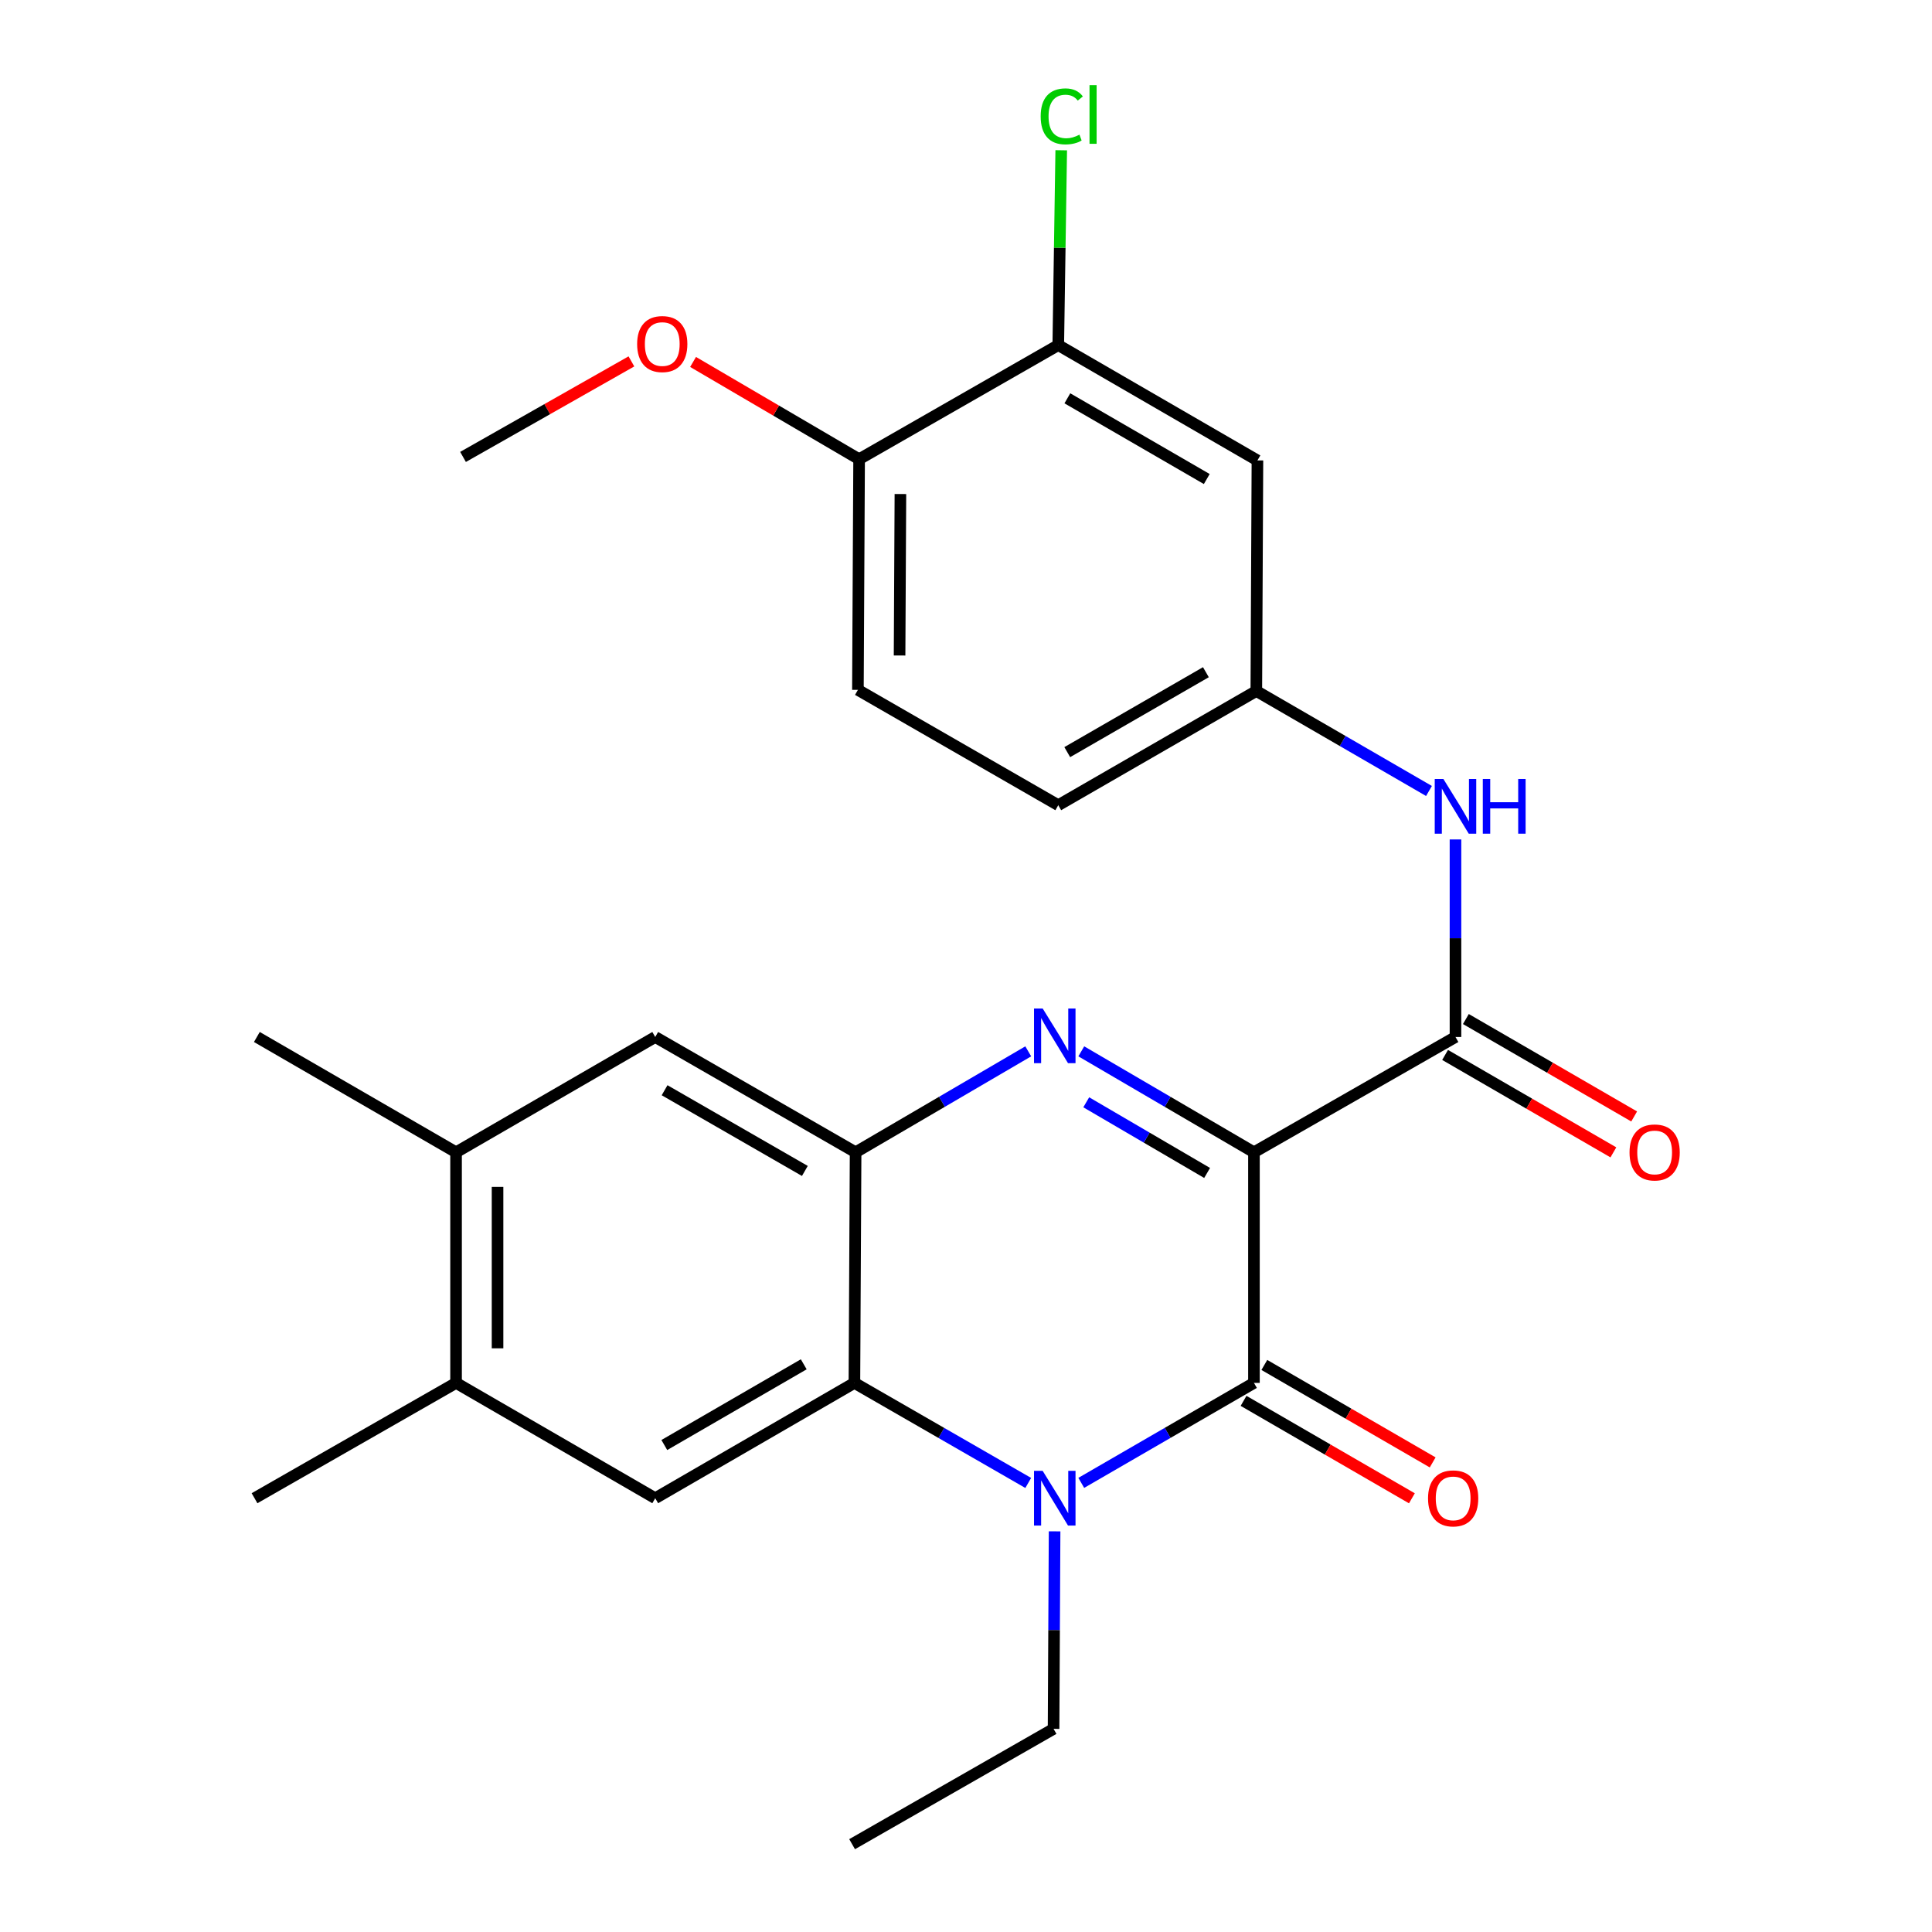 <?xml version='1.0' encoding='iso-8859-1'?>
<svg version='1.1' baseProfile='full'
              xmlns='http://www.w3.org/2000/svg'
                      xmlns:rdkit='http://www.rdkit.org/xml'
                      xmlns:xlink='http://www.w3.org/1999/xlink'
                  xml:space='preserve'
width='1000px' height='1000px' viewBox='0 0 1000 1000'>
<!-- END OF HEADER -->
<rect style='opacity:1.0;fill:#FFFFFF;stroke:none' width='1000' height='1000' x='0' y='0'> </rect>
<path class='bond-0' d='M 649.041,596.421 L 604.356,570.296' style='fill:none;fill-rule:evenodd;stroke:#000000;stroke-width:6px;stroke-linecap:butt;stroke-linejoin:miter;stroke-opacity:1' />
<path class='bond-0' d='M 604.356,570.296 L 559.67,544.171' style='fill:none;fill-rule:evenodd;stroke:#0000FF;stroke-width:6px;stroke-linecap:butt;stroke-linejoin:miter;stroke-opacity:1' />
<path class='bond-0' d='M 624.799,607.119 L 593.519,588.832' style='fill:none;fill-rule:evenodd;stroke:#000000;stroke-width:6px;stroke-linecap:butt;stroke-linejoin:miter;stroke-opacity:1' />
<path class='bond-0' d='M 593.519,588.832 L 562.239,570.544' style='fill:none;fill-rule:evenodd;stroke:#0000FF;stroke-width:6px;stroke-linecap:butt;stroke-linejoin:miter;stroke-opacity:1' />
<path class='bond-1' d='M 649.041,596.421 L 649.041,715.788' style='fill:none;fill-rule:evenodd;stroke:#000000;stroke-width:6px;stroke-linecap:butt;stroke-linejoin:miter;stroke-opacity:1' />
<path class='bond-5' d='M 649.041,596.421 L 753.355,536.743' style='fill:none;fill-rule:evenodd;stroke:#000000;stroke-width:6px;stroke-linecap:butt;stroke-linejoin:miter;stroke-opacity:1' />
<path class='bond-4' d='M 532.219,544.172 L 487.54,570.296' style='fill:none;fill-rule:evenodd;stroke:#0000FF;stroke-width:6px;stroke-linecap:butt;stroke-linejoin:miter;stroke-opacity:1' />
<path class='bond-4' d='M 487.54,570.296 L 442.86,596.421' style='fill:none;fill-rule:evenodd;stroke:#000000;stroke-width:6px;stroke-linecap:butt;stroke-linejoin:miter;stroke-opacity:1' />
<path class='bond-2' d='M 649.041,715.788 L 604.352,741.661' style='fill:none;fill-rule:evenodd;stroke:#000000;stroke-width:6px;stroke-linecap:butt;stroke-linejoin:miter;stroke-opacity:1' />
<path class='bond-2' d='M 604.352,741.661 L 559.663,767.535' style='fill:none;fill-rule:evenodd;stroke:#0000FF;stroke-width:6px;stroke-linecap:butt;stroke-linejoin:miter;stroke-opacity:1' />
<path class='bond-13' d='M 643.663,725.079 L 687.228,750.298' style='fill:none;fill-rule:evenodd;stroke:#000000;stroke-width:6px;stroke-linecap:butt;stroke-linejoin:miter;stroke-opacity:1' />
<path class='bond-13' d='M 687.228,750.298 L 730.793,775.518' style='fill:none;fill-rule:evenodd;stroke:#FF0000;stroke-width:6px;stroke-linecap:butt;stroke-linejoin:miter;stroke-opacity:1' />
<path class='bond-13' d='M 654.42,706.497 L 697.985,731.716' style='fill:none;fill-rule:evenodd;stroke:#000000;stroke-width:6px;stroke-linecap:butt;stroke-linejoin:miter;stroke-opacity:1' />
<path class='bond-13' d='M 697.985,731.716 L 741.55,756.936' style='fill:none;fill-rule:evenodd;stroke:#FF0000;stroke-width:6px;stroke-linecap:butt;stroke-linejoin:miter;stroke-opacity:1' />
<path class='bond-3' d='M 532.213,767.574 L 487.227,741.681' style='fill:none;fill-rule:evenodd;stroke:#0000FF;stroke-width:6px;stroke-linecap:butt;stroke-linejoin:miter;stroke-opacity:1' />
<path class='bond-3' d='M 487.227,741.681 L 442.24,715.788' style='fill:none;fill-rule:evenodd;stroke:#000000;stroke-width:6px;stroke-linecap:butt;stroke-linejoin:miter;stroke-opacity:1' />
<path class='bond-18' d='M 545.856,792.622 L 545.59,843.739' style='fill:none;fill-rule:evenodd;stroke:#0000FF;stroke-width:6px;stroke-linecap:butt;stroke-linejoin:miter;stroke-opacity:1' />
<path class='bond-18' d='M 545.59,843.739 L 545.325,894.856' style='fill:none;fill-rule:evenodd;stroke:#000000;stroke-width:6px;stroke-linecap:butt;stroke-linejoin:miter;stroke-opacity:1' />
<path class='bond-6' d='M 442.24,715.788 L 339.143,775.477' style='fill:none;fill-rule:evenodd;stroke:#000000;stroke-width:6px;stroke-linecap:butt;stroke-linejoin:miter;stroke-opacity:1' />
<path class='bond-6' d='M 416.017,706.16 L 343.85,747.942' style='fill:none;fill-rule:evenodd;stroke:#000000;stroke-width:6px;stroke-linecap:butt;stroke-linejoin:miter;stroke-opacity:1' />
<path class='bond-26' d='M 442.24,715.788 L 442.86,596.421' style='fill:none;fill-rule:evenodd;stroke:#000000;stroke-width:6px;stroke-linecap:butt;stroke-linejoin:miter;stroke-opacity:1' />
<path class='bond-8' d='M 442.86,596.421 L 339.143,536.743' style='fill:none;fill-rule:evenodd;stroke:#000000;stroke-width:6px;stroke-linecap:butt;stroke-linejoin:miter;stroke-opacity:1' />
<path class='bond-8' d='M 416.594,606.079 L 343.992,564.305' style='fill:none;fill-rule:evenodd;stroke:#000000;stroke-width:6px;stroke-linecap:butt;stroke-linejoin:miter;stroke-opacity:1' />
<path class='bond-7' d='M 753.355,536.743 L 753.355,485.62' style='fill:none;fill-rule:evenodd;stroke:#000000;stroke-width:6px;stroke-linecap:butt;stroke-linejoin:miter;stroke-opacity:1' />
<path class='bond-7' d='M 753.355,485.62 L 753.355,434.497' style='fill:none;fill-rule:evenodd;stroke:#0000FF;stroke-width:6px;stroke-linecap:butt;stroke-linejoin:miter;stroke-opacity:1' />
<path class='bond-15' d='M 747.976,546.034 L 791.53,571.248' style='fill:none;fill-rule:evenodd;stroke:#000000;stroke-width:6px;stroke-linecap:butt;stroke-linejoin:miter;stroke-opacity:1' />
<path class='bond-15' d='M 791.53,571.248 L 835.083,596.462' style='fill:none;fill-rule:evenodd;stroke:#FF0000;stroke-width:6px;stroke-linecap:butt;stroke-linejoin:miter;stroke-opacity:1' />
<path class='bond-15' d='M 758.734,527.452 L 802.287,552.666' style='fill:none;fill-rule:evenodd;stroke:#000000;stroke-width:6px;stroke-linecap:butt;stroke-linejoin:miter;stroke-opacity:1' />
<path class='bond-15' d='M 802.287,552.666 L 845.841,577.88' style='fill:none;fill-rule:evenodd;stroke:#FF0000;stroke-width:6px;stroke-linecap:butt;stroke-linejoin:miter;stroke-opacity:1' />
<path class='bond-9' d='M 339.143,775.477 L 236.058,715.788' style='fill:none;fill-rule:evenodd;stroke:#000000;stroke-width:6px;stroke-linecap:butt;stroke-linejoin:miter;stroke-opacity:1' />
<path class='bond-14' d='M 739.637,409.409 L 694.954,383.536' style='fill:none;fill-rule:evenodd;stroke:#0000FF;stroke-width:6px;stroke-linecap:butt;stroke-linejoin:miter;stroke-opacity:1' />
<path class='bond-14' d='M 694.954,383.536 L 650.27,357.663' style='fill:none;fill-rule:evenodd;stroke:#000000;stroke-width:6px;stroke-linecap:butt;stroke-linejoin:miter;stroke-opacity:1' />
<path class='bond-11' d='M 339.143,536.743 L 236.058,596.421' style='fill:none;fill-rule:evenodd;stroke:#000000;stroke-width:6px;stroke-linecap:butt;stroke-linejoin:miter;stroke-opacity:1' />
<path class='bond-22' d='M 236.058,715.788 L 131.745,775.477' style='fill:none;fill-rule:evenodd;stroke:#000000;stroke-width:6px;stroke-linecap:butt;stroke-linejoin:miter;stroke-opacity:1' />
<path class='bond-27' d='M 236.058,715.788 L 236.058,596.421' style='fill:none;fill-rule:evenodd;stroke:#000000;stroke-width:6px;stroke-linecap:butt;stroke-linejoin:miter;stroke-opacity:1' />
<path class='bond-27' d='M 257.529,697.883 L 257.529,614.326' style='fill:none;fill-rule:evenodd;stroke:#000000;stroke-width:6px;stroke-linecap:butt;stroke-linejoin:miter;stroke-opacity:1' />
<path class='bond-10' d='M 547.758,178.63 L 650.843,238.32' style='fill:none;fill-rule:evenodd;stroke:#000000;stroke-width:6px;stroke-linecap:butt;stroke-linejoin:miter;stroke-opacity:1' />
<path class='bond-10' d='M 552.462,206.165 L 624.621,247.947' style='fill:none;fill-rule:evenodd;stroke:#000000;stroke-width:6px;stroke-linecap:butt;stroke-linejoin:miter;stroke-opacity:1' />
<path class='bond-19' d='M 547.758,178.63 L 548.524,128.203' style='fill:none;fill-rule:evenodd;stroke:#000000;stroke-width:6px;stroke-linecap:butt;stroke-linejoin:miter;stroke-opacity:1' />
<path class='bond-19' d='M 548.524,128.203 L 549.29,77.776' style='fill:none;fill-rule:evenodd;stroke:#00CC00;stroke-width:6px;stroke-linecap:butt;stroke-linejoin:miter;stroke-opacity:1' />
<path class='bond-28' d='M 547.758,178.63 L 444.673,237.688' style='fill:none;fill-rule:evenodd;stroke:#000000;stroke-width:6px;stroke-linecap:butt;stroke-linejoin:miter;stroke-opacity:1' />
<path class='bond-23' d='M 236.058,596.421 L 132.95,536.743' style='fill:none;fill-rule:evenodd;stroke:#000000;stroke-width:6px;stroke-linecap:butt;stroke-linejoin:miter;stroke-opacity:1' />
<path class='bond-12' d='M 650.843,238.32 L 650.27,357.663' style='fill:none;fill-rule:evenodd;stroke:#000000;stroke-width:6px;stroke-linecap:butt;stroke-linejoin:miter;stroke-opacity:1' />
<path class='bond-20' d='M 650.27,357.663 L 547.758,416.768' style='fill:none;fill-rule:evenodd;stroke:#000000;stroke-width:6px;stroke-linecap:butt;stroke-linejoin:miter;stroke-opacity:1' />
<path class='bond-20' d='M 624.169,347.928 L 552.41,389.301' style='fill:none;fill-rule:evenodd;stroke:#000000;stroke-width:6px;stroke-linecap:butt;stroke-linejoin:miter;stroke-opacity:1' />
<path class='bond-16' d='M 444.673,237.688 L 444.053,357.078' style='fill:none;fill-rule:evenodd;stroke:#000000;stroke-width:6px;stroke-linecap:butt;stroke-linejoin:miter;stroke-opacity:1' />
<path class='bond-16' d='M 466.051,255.708 L 465.617,339.281' style='fill:none;fill-rule:evenodd;stroke:#000000;stroke-width:6px;stroke-linecap:butt;stroke-linejoin:miter;stroke-opacity:1' />
<path class='bond-21' d='M 444.673,237.688 L 401.703,212.515' style='fill:none;fill-rule:evenodd;stroke:#000000;stroke-width:6px;stroke-linecap:butt;stroke-linejoin:miter;stroke-opacity:1' />
<path class='bond-21' d='M 401.703,212.515 L 358.733,187.343' style='fill:none;fill-rule:evenodd;stroke:#FF0000;stroke-width:6px;stroke-linecap:butt;stroke-linejoin:miter;stroke-opacity:1' />
<path class='bond-17' d='M 444.053,357.078 L 547.758,416.768' style='fill:none;fill-rule:evenodd;stroke:#000000;stroke-width:6px;stroke-linecap:butt;stroke-linejoin:miter;stroke-opacity:1' />
<path class='bond-25' d='M 545.325,894.856 L 441.047,954.545' style='fill:none;fill-rule:evenodd;stroke:#000000;stroke-width:6px;stroke-linecap:butt;stroke-linejoin:miter;stroke-opacity:1' />
<path class='bond-24' d='M 326.817,187.056 L 283.239,211.781' style='fill:none;fill-rule:evenodd;stroke:#FF0000;stroke-width:6px;stroke-linecap:butt;stroke-linejoin:miter;stroke-opacity:1' />
<path class='bond-24' d='M 283.239,211.781 L 239.661,236.507' style='fill:none;fill-rule:evenodd;stroke:#000000;stroke-width:6px;stroke-linecap:butt;stroke-linejoin:miter;stroke-opacity:1' />
<path  class='atom-1' d='M 539.685 521.987
L 548.965 536.987
Q 549.885 538.467, 551.365 541.147
Q 552.845 543.827, 552.925 543.987
L 552.925 521.987
L 556.685 521.987
L 556.685 550.307
L 552.805 550.307
L 542.845 533.907
Q 541.685 531.987, 540.445 529.787
Q 539.245 527.587, 538.885 526.907
L 538.885 550.307
L 535.205 550.307
L 535.205 521.987
L 539.685 521.987
' fill='#0000FF'/>
<path  class='atom-3' d='M 539.685 761.317
L 548.965 776.317
Q 549.885 777.797, 551.365 780.477
Q 552.845 783.157, 552.925 783.317
L 552.925 761.317
L 556.685 761.317
L 556.685 789.637
L 552.805 789.637
L 542.845 773.237
Q 541.685 771.317, 540.445 769.117
Q 539.245 766.917, 538.885 766.237
L 538.885 789.637
L 535.205 789.637
L 535.205 761.317
L 539.685 761.317
' fill='#0000FF'/>
<path  class='atom-8' d='M 747.095 403.192
L 756.375 418.192
Q 757.295 419.672, 758.775 422.352
Q 760.255 425.032, 760.335 425.192
L 760.335 403.192
L 764.095 403.192
L 764.095 431.512
L 760.215 431.512
L 750.255 415.112
Q 749.095 413.192, 747.855 410.992
Q 746.655 408.792, 746.295 408.112
L 746.295 431.512
L 742.615 431.512
L 742.615 403.192
L 747.095 403.192
' fill='#0000FF'/>
<path  class='atom-8' d='M 767.495 403.192
L 771.335 403.192
L 771.335 415.232
L 785.815 415.232
L 785.815 403.192
L 789.655 403.192
L 789.655 431.512
L 785.815 431.512
L 785.815 418.432
L 771.335 418.432
L 771.335 431.512
L 767.495 431.512
L 767.495 403.192
' fill='#0000FF'/>
<path  class='atom-14' d='M 739.15 775.557
Q 739.15 768.757, 742.51 764.957
Q 745.87 761.157, 752.15 761.157
Q 758.43 761.157, 761.79 764.957
Q 765.15 768.757, 765.15 775.557
Q 765.15 782.437, 761.75 786.357
Q 758.35 790.237, 752.15 790.237
Q 745.91 790.237, 742.51 786.357
Q 739.15 782.477, 739.15 775.557
M 752.15 787.037
Q 756.47 787.037, 758.79 784.157
Q 761.15 781.237, 761.15 775.557
Q 761.15 769.997, 758.79 767.197
Q 756.47 764.357, 752.15 764.357
Q 747.83 764.357, 745.47 767.157
Q 743.15 769.957, 743.15 775.557
Q 743.15 781.277, 745.47 784.157
Q 747.83 787.037, 752.15 787.037
' fill='#FF0000'/>
<path  class='atom-16' d='M 843.44 596.501
Q 843.44 589.701, 846.8 585.901
Q 850.16 582.101, 856.44 582.101
Q 862.72 582.101, 866.08 585.901
Q 869.44 589.701, 869.44 596.501
Q 869.44 603.381, 866.04 607.301
Q 862.64 611.181, 856.44 611.181
Q 850.2 611.181, 846.8 607.301
Q 843.44 603.421, 843.44 596.501
M 856.44 607.981
Q 860.76 607.981, 863.08 605.101
Q 865.44 602.181, 865.44 596.501
Q 865.44 590.941, 863.08 588.141
Q 860.76 585.301, 856.44 585.301
Q 852.12 585.301, 849.76 588.101
Q 847.44 590.901, 847.44 596.501
Q 847.44 602.221, 849.76 605.101
Q 852.12 607.981, 856.44 607.981
' fill='#FF0000'/>
<path  class='atom-20' d='M 538.651 60.231
Q 538.651 53.191, 541.931 49.511
Q 545.251 45.791, 551.531 45.791
Q 557.371 45.791, 560.491 49.911
L 557.851 52.071
Q 555.571 49.071, 551.531 49.071
Q 547.251 49.071, 544.971 51.951
Q 542.731 54.791, 542.731 60.231
Q 542.731 65.831, 545.051 68.711
Q 547.411 71.591, 551.971 71.591
Q 555.091 71.591, 558.731 69.711
L 559.851 72.711
Q 558.371 73.671, 556.131 74.231
Q 553.891 74.791, 551.411 74.791
Q 545.251 74.791, 541.931 71.031
Q 538.651 67.271, 538.651 60.231
' fill='#00CC00'/>
<path  class='atom-20' d='M 563.931 44.071
L 567.611 44.071
L 567.611 74.431
L 563.931 74.431
L 563.931 44.071
' fill='#00CC00'/>
<path  class='atom-22' d='M 329.781 178.078
Q 329.781 171.278, 333.141 167.478
Q 336.501 163.678, 342.781 163.678
Q 349.061 163.678, 352.421 167.478
Q 355.781 171.278, 355.781 178.078
Q 355.781 184.958, 352.381 188.878
Q 348.981 192.758, 342.781 192.758
Q 336.541 192.758, 333.141 188.878
Q 329.781 184.998, 329.781 178.078
M 342.781 189.558
Q 347.101 189.558, 349.421 186.678
Q 351.781 183.758, 351.781 178.078
Q 351.781 172.518, 349.421 169.718
Q 347.101 166.878, 342.781 166.878
Q 338.461 166.878, 336.101 169.678
Q 333.781 172.478, 333.781 178.078
Q 333.781 183.798, 336.101 186.678
Q 338.461 189.558, 342.781 189.558
' fill='#FF0000'/>
</svg>
